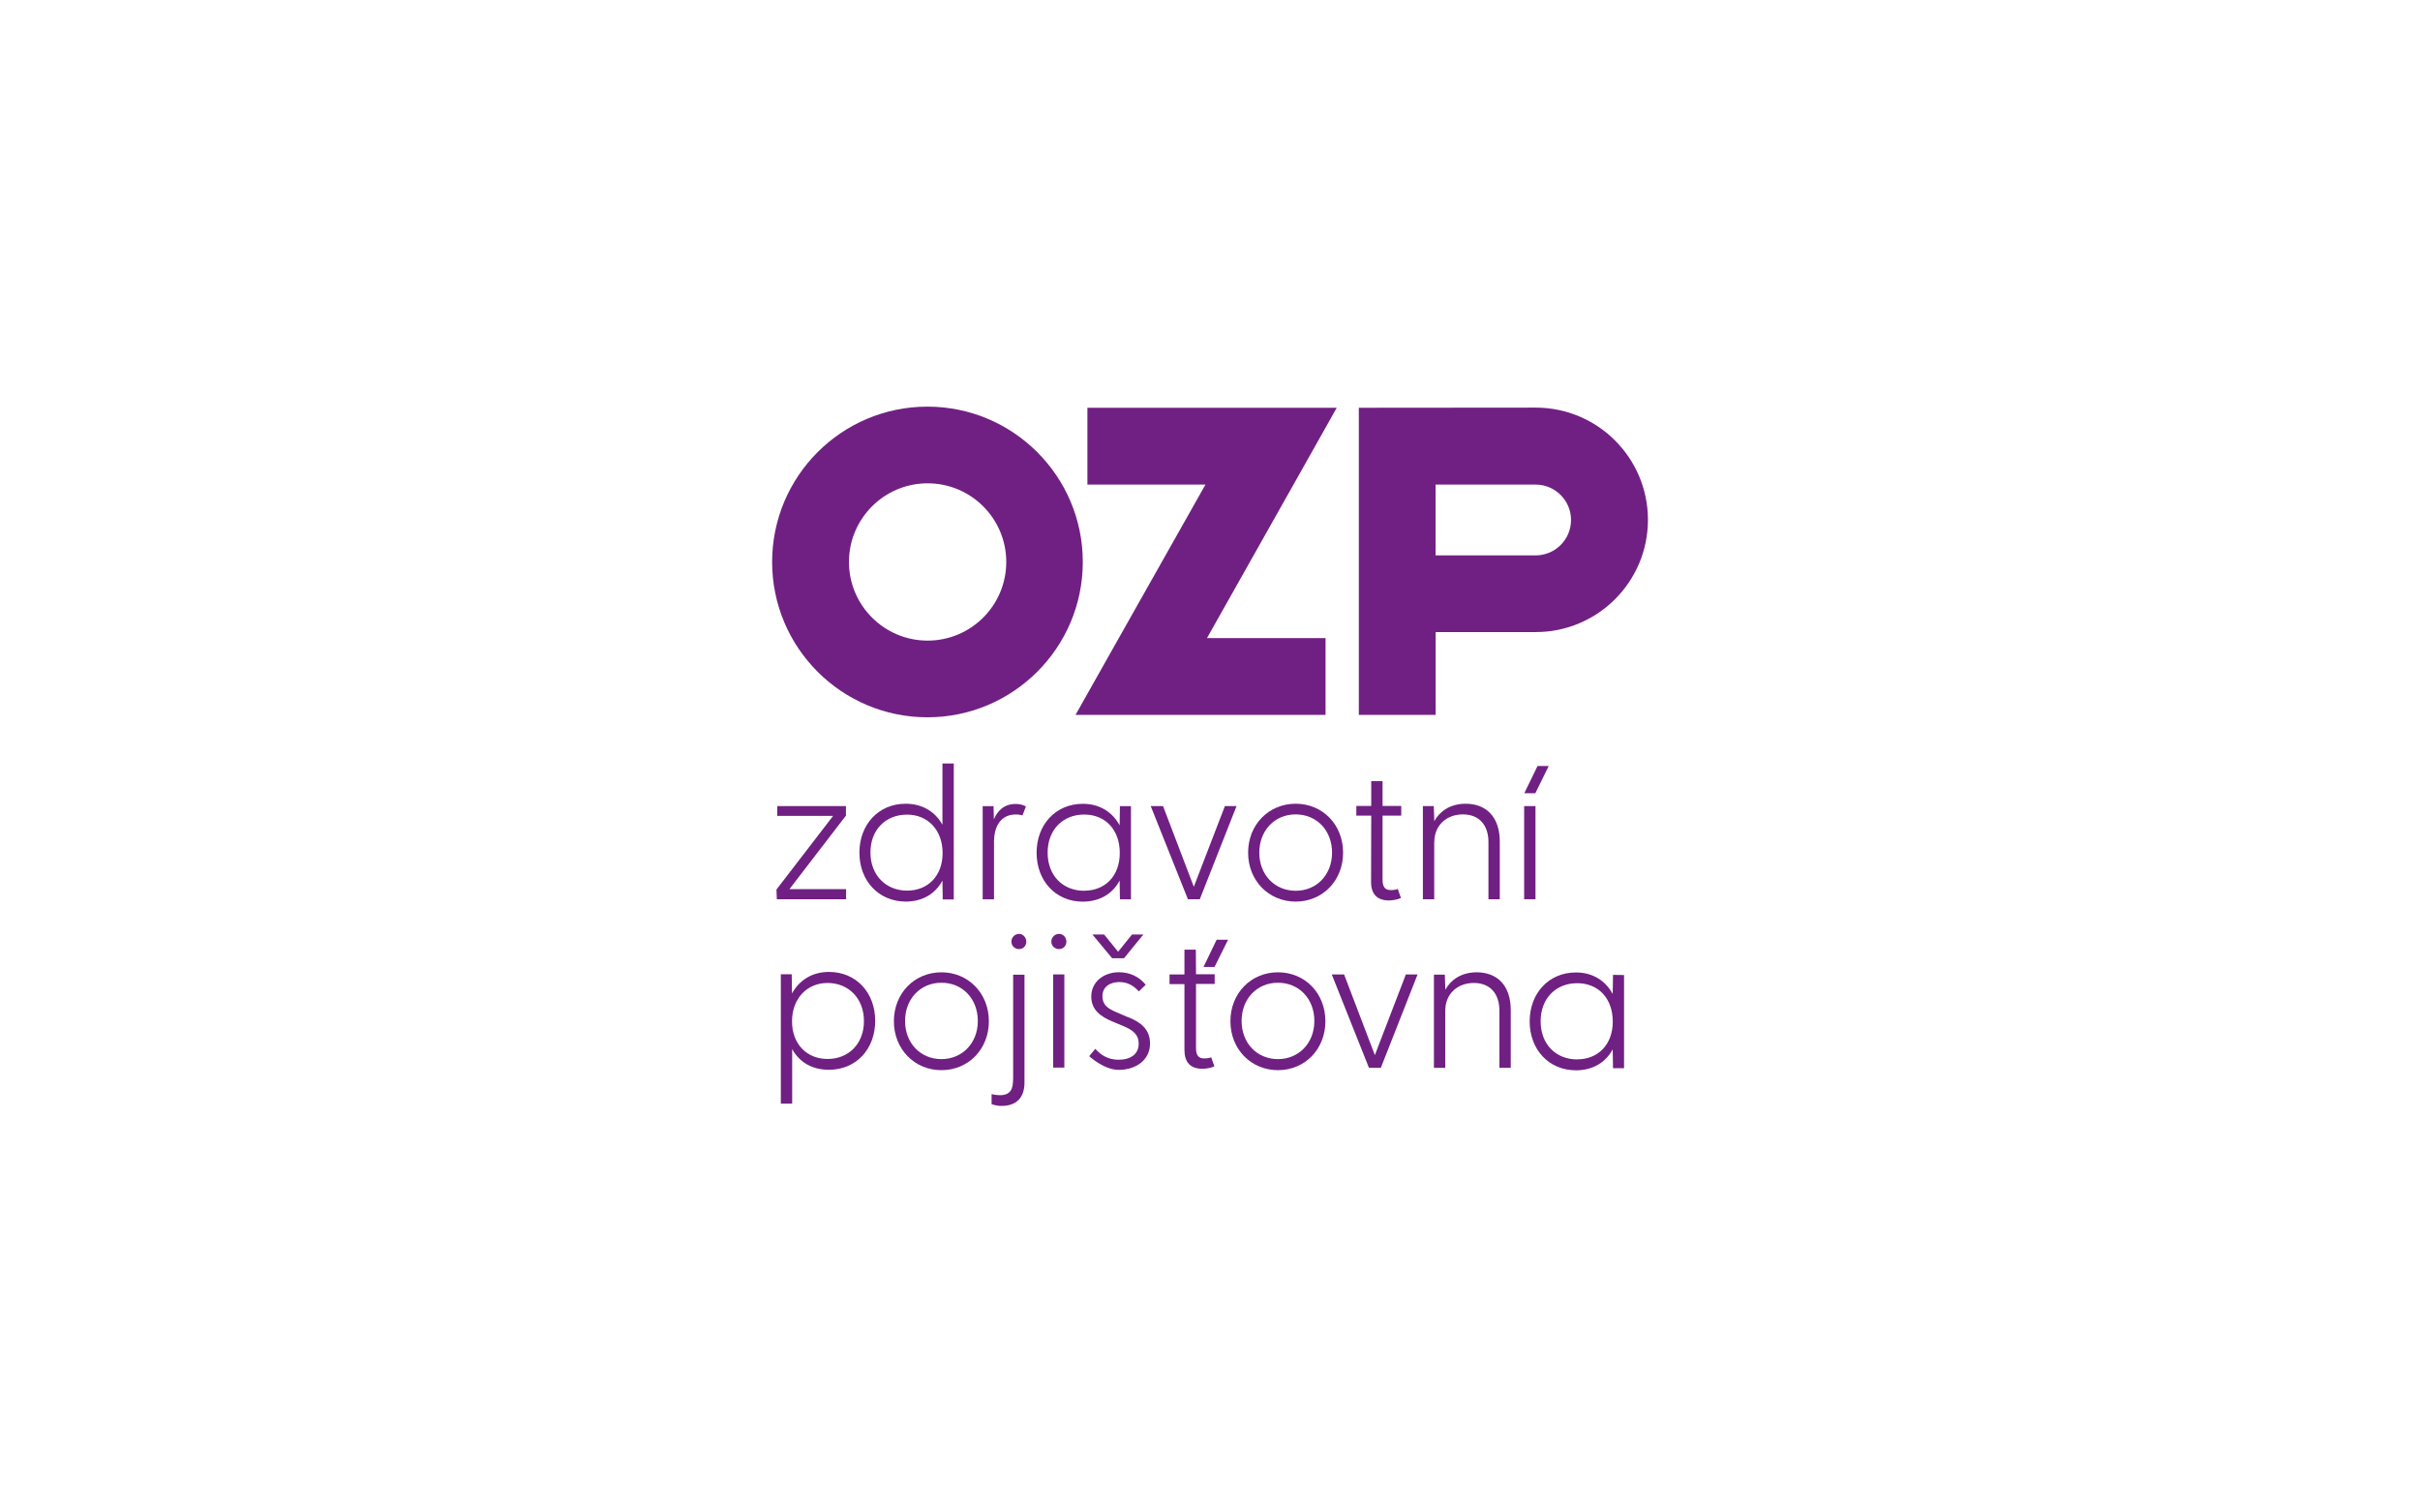 <?xml version="1.0" encoding="UTF-8"?><svg id="a" xmlns="http://www.w3.org/2000/svg" width="320" height="200" viewBox="0 0 320 200"><polygon points="159.4 64.08 147.94 84.38 142.22 94.53 175.28 94.53 175.28 84.38 159.6 84.38 171.04 64.08 176.76 53.92 143.79 53.92 143.79 64.08 159.4 64.08" style="fill:#702082;"/><path d="M189.83,73.44v-9.36h13.23c2.58,0,4.68,2.1,4.68,4.68s-2.1,4.68-4.68,4.68h-13.23ZM179.68,53.92v40.61h10.16v-10.95h13.23c8.19,0,14.84-6.65,14.84-14.84s-6.65-14.84-14.84-14.84l-23.39.02Z" style="fill:#702082;"/><path d="M112.26,74.31c0-5.74,4.66-10.4,10.4-10.4s10.4,4.66,10.4,10.4-4.66,10.4-10.4,10.4-10.4-4.66-10.4-10.4M102.1,74.31c0,11.35,9.21,20.54,20.54,20.54s20.54-9.21,20.54-20.54-9.21-20.54-20.54-20.54-20.54,9.19-20.54,20.54" style="fill:#702082;"/><polygon points="110.16 107.89 102.67 117.63 102.72 118.91 111.88 118.91 111.88 117.57 104.39 117.57 111.86 107.85 111.86 106.59 102.78 106.59 102.78 107.89 110.16 107.89" style="fill:#702082;"/><path d="M119.94,107.72c2.76,0,4.7,2.05,4.7,5.08s-1.94,4.97-4.7,4.97-4.84-2.01-4.84-5.04,2.03-5.01,4.84-5.01M119.76,119.22c2.25,0,3.95-1.06,4.86-2.78l.04,2.5h1.46v-17.98h-1.5v8.1c-.93-1.7-2.63-2.78-4.86-2.78-3.62,0-6.12,2.78-6.12,6.47s2.5,6.45,6.12,6.47" style="fill:#702082;"/><path d="M131.45,111.12c0-1.3.55-3.42,2.87-3.42.62,0,.88.13.88.13l.46-1.19s-.51-.33-1.37-.33c-1.52,0-2.39.91-2.87,2.03l-.04-1.74h-1.44v12.32h1.5v-7.8Z" style="fill:#702082;"/><path d="M143.37,117.79c-2.83,0-4.84-2.01-4.84-5.04s2.01-5.04,4.84-5.04,4.7,2.05,4.7,5.08-1.92,4.99-4.7,4.99M148.05,116.42l.04,2.5h1.46v-12.32h-1.46l-.04,2.54c-.91-1.7-2.58-2.85-4.86-2.85-3.62,0-6.12,2.78-6.12,6.47s2.5,6.47,6.12,6.47c2.27-.02,3.95-1.06,4.86-2.8" style="fill:#702082;"/><path d="M208.56,140.09c-2.83,0-4.84-2.01-4.84-5.04s2.01-5.04,4.84-5.04,4.7,2.05,4.7,5.08-1.94,4.99-4.7,4.99M213.29,128.9l-.04,2.54c-.91-1.7-2.58-2.85-4.86-2.85-3.62,0-6.12,2.78-6.12,6.47s2.5,6.47,6.12,6.47c2.25,0,3.95-1.06,4.86-2.78l.04,2.5h1.46v-12.32l-1.46-.02Z" style="fill:#702082;"/><polygon points="161.97 106.59 157.86 117.26 153.79 106.59 152.16 106.59 157.08 118.91 158.65 118.91 163.51 106.59 161.97 106.59" style="fill:#702082;"/><path d="M171.33,117.79c-2.76,0-4.81-2.1-4.81-5.04s2.03-5.06,4.81-5.06,4.81,2.12,4.81,5.06-2.05,5.04-4.81,5.04M171.33,106.28c-3.58,0-6.29,2.78-6.29,6.47s2.72,6.47,6.29,6.47,6.27-2.78,6.27-6.47-2.69-6.47-6.27-6.47" style="fill:#702082;"/><path d="M189.66,111.36c0-2.25,1.63-3.67,3.78-3.67s3.38,1.41,3.38,3.67v7.55h1.5v-7.62c0-3.27-1.81-5.01-4.51-5.01-2.1,0-3.45,1.04-4.15,2.3l-.07-1.99h-1.44v12.32h1.5v-7.55Z" style="fill:#702082;"/><path d="M195.27,128.57c-2.1,0-3.45,1.04-4.15,2.3l-.07-1.99h-1.44v12.32h1.5v-7.55c0-2.25,1.63-3.67,3.78-3.67s3.38,1.41,3.38,3.67v7.55h1.5v-7.62c0-3.29-1.81-5.01-4.51-5.01" style="fill:#702082;"/><polygon points="201.56 104.89 203.02 104.89 204.79 101.29 203.31 101.29 201.56 104.89" style="fill:#702082;"/><rect x="201.54" y="106.59" width="1.5" height="12.32" style="fill:#702082;"/><path d="M124.49,140.05c-2.76,0-4.81-2.1-4.81-5.04s2.03-5.06,4.81-5.06,4.81,2.12,4.81,5.06-2.08,5.04-4.81,5.04M124.49,128.57c-3.58,0-6.29,2.78-6.29,6.47s2.72,6.47,6.29,6.47,6.27-2.78,6.27-6.47-2.72-6.47-6.27-6.47" style="fill:#702082;"/><path d="M133.96,142.72c0,1.19-.27,2.1-1.74,2.1-.6,0-1.1-.15-1.1-.15v1.33s.6.24,1.3.24c2.03,0,3.05-1.13,3.05-3.11v-14.24h-1.5v13.85Z" style="fill:#702082;"/><path d="M134.76,123.49c-.55,0-1.02.44-1.02,1.02s.46.99,1.02.99.95-.44.95-.99-.44-1.02-.95-1.02" style="fill:#702082;"/><path d="M140.04,123.49c-.55,0-1.02.44-1.02,1.02s.46.99,1.02.99.97-.44.97-.99-.42-1.02-.97-1.02" style="fill:#702082;"/><rect x="139.26" y="128.85" width="1.48" height="12.32" style="fill:#702082;"/><path d="M149.16,134.51l-1.13-.49c-1.35-.55-2.25-.99-2.25-2.3s1.1-1.86,2.25-1.86c.95,0,1.79.38,2.56,1.24l.91-.88c-.86-1.08-2.14-1.66-3.53-1.66-1.99,0-3.67,1.24-3.67,3.22,0,1.79,1.3,2.67,2.78,3.29l1.44.6c1.21.51,2.05,1.08,2.05,2.34,0,1.41-1.1,2.12-2.67,2.12-1.41,0-2.34-.64-3.07-1.44l-.8.97s1.92,1.81,3.91,1.81c2.19,0,4.13-1.24,4.13-3.49,0-1.92-1.3-2.85-2.92-3.49" style="fill:#702082;"/><polygon points="147.06 126.71 148.63 126.71 151.19 123.57 149.69 123.57 147.85 125.85 146 123.57 144.45 123.57 147.06 126.71" style="fill:#702082;"/><path d="M168.99,140.05c-2.76,0-4.81-2.1-4.81-5.04s2.03-5.06,4.81-5.06,4.81,2.12,4.81,5.06-2.08,5.04-4.81,5.04M168.99,128.57c-3.58,0-6.29,2.78-6.29,6.47s2.72,6.47,6.29,6.47,6.27-2.78,6.27-6.47-2.69-6.47-6.27-6.47" style="fill:#702082;"/><path d="M181.29,116.55c0,1.66.77,2.52,2.41,2.52.46,0,1.24-.15,1.55-.33l-.42-1.19s-.31.15-.88.15c-.77,0-1.13-.35-1.13-1.39v-8.46h2.47v-1.28h-2.47v-3.27h-1.5v3.27h-1.97v1.28h1.97l-.02,8.7Z" style="fill:#702082;"/><path d="M109.43,140.03c-2.76,0-4.7-1.99-4.7-4.97s1.94-5.08,4.7-5.08,4.81,2.03,4.81,5.04-2.03,5.01-4.81,5.01M109.61,128.52c-2.25,0-3.95,1.13-4.88,2.85l-.04-2.54h-1.44v17.11h1.5v-7.22c.91,1.68,2.58,2.74,4.86,2.74,3.62,0,6.12-2.76,6.12-6.47s-2.5-6.47-6.12-6.47" style="fill:#702082;"/><path d="M158.12,125.58h-1.5v3.27h-1.97v1.28h1.97v8.68c0,1.66.77,2.52,2.41,2.52.46,0,1.24-.15,1.55-.33l-.42-1.19s-.31.15-.88.15c-.77,0-1.13-.35-1.13-1.39v-8.46h2.47v-1.28h-2.47l-.02-3.25Z" style="fill:#702082;"/><polygon points="162.39 124.26 160.88 124.26 159.14 127.86 160.6 127.86 162.39 124.26" style="fill:#702082;"/><polygon points="176.1 128.85 181.02 141.2 182.59 141.2 187.45 128.85 185.9 128.85 181.8 139.52 177.73 128.85 176.1 128.85" style="fill:#702082;"/></svg>